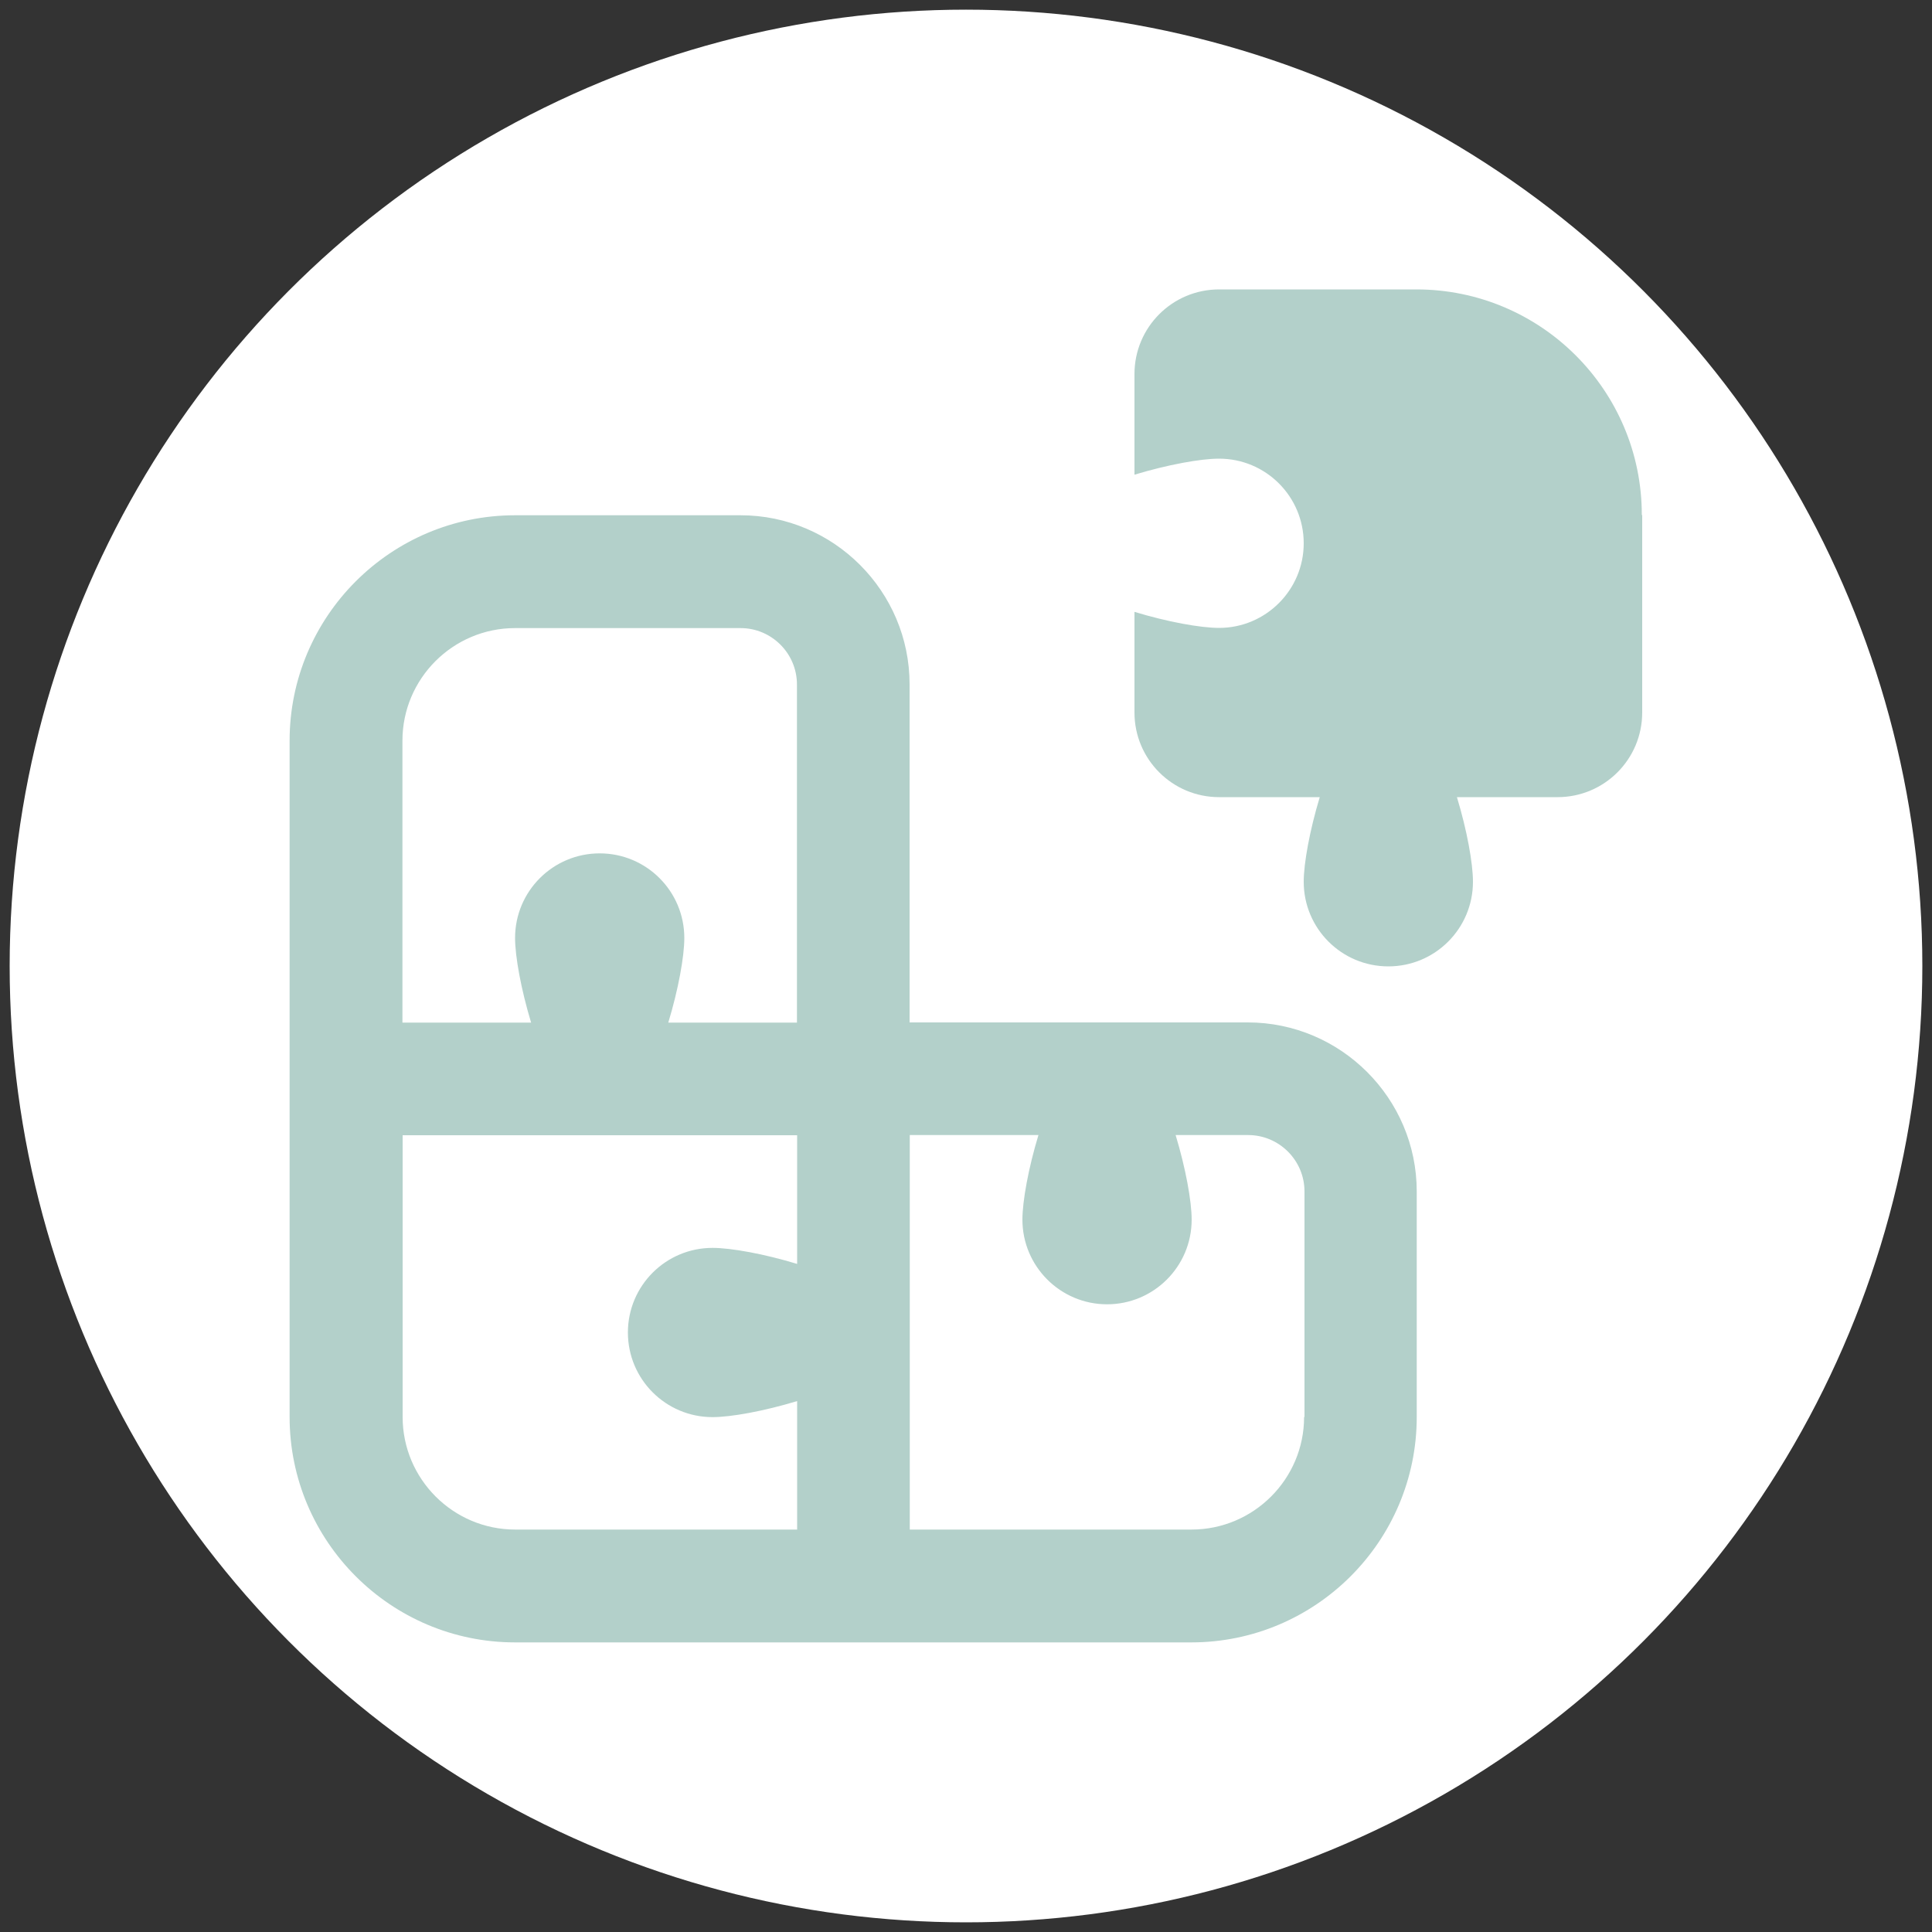 <?xml version="1.0" encoding="UTF-8"?> <svg xmlns="http://www.w3.org/2000/svg" id="Layer_1" viewBox="0 0 100 100"><rect x="0" y="0" width="100" height="100" fill="#333333" stroke="none"/><defs><style>.cls-1{fill:#b3d0ca;}.cls-1,.cls-2{stroke-width:0px;}.cls-2{fill:#fff;}</style></defs><circle class="cls-2" cx="50" cy="50" r="49.5"></circle><path class="cls-2" d="m50,15c-19.33,0-35,15.67-35,35s15.67,35,35,35,35-15.67,35-35c-.02-19.32-15.68-34.98-35-35Zm29.17,35c0,5.72-1.68,11.31-4.85,16.06l-3.48-3.48c-.27-.27-.43-.64-.43-1.03v-2.81c0-4.83-3.92-8.75-8.75-8.75h-8.75c-1.61,0-2.92-1.31-2.92-2.92v-1.46c0-.81.65-1.46,1.46-1.46,4.03,0,7.29-3.26,7.29-7.29v-2.92c0-.81.65-1.46,1.46-1.46h4.02c1.93,0,3.78-.77,5.15-2.13l1.1-1.1c5.56,5.47,8.69,12.94,8.68,20.73Zm-58.19,2.81l9.21,9.21c1.64,1.65,3.87,2.57,6.19,2.56h7.79c1.61,0,2.92,1.31,2.92,2.92v11.52c-13.83-1.41-24.75-12.37-26.11-26.21Zm31.94,26.21v-11.52c0-4.83-3.92-8.75-8.75-8.75h-7.79c-.77,0-1.52-.31-2.07-.85l-13-13c2.78-15.83,17.87-26.4,33.7-23.62,3.89.68,7.6,2.15,10.9,4.31l-.65.65c-.27.27-.64.42-1.03.43h-4.02c-4.03,0-7.29,3.26-7.29,7.29v2.92c0,.81-.65,1.46-1.46,1.46-4.03,0-7.29,3.26-7.29,7.29v1.46c0,4.83,3.92,8.75,8.75,8.75h8.75c1.61,0,2.92,1.31,2.92,2.92v2.81c0,1.93.77,3.78,2.14,5.15l3.9,3.9c-4.75,4.77-11.01,7.74-17.7,8.41Z"></path><path class="cls-1" d="m64.58,52.92h-17.5v-17.5c0-4.82-3.93-8.75-8.75-8.75h-11.67c-6.43,0-11.67,5.23-11.67,11.67v35c0,6.43,5.23,11.67,11.67,11.67h35c6.43,0,11.67-5.23,11.67-11.67v-11.67c0-4.82-3.93-8.75-8.75-8.75Zm-43.75-14.58c0-3.22,2.62-5.83,5.83-5.83h11.67c1.61,0,2.92,1.31,2.92,2.92v17.5h-6.66c.52-1.71.83-3.42.83-4.38,0-2.42-1.96-4.38-4.38-4.38s-4.38,1.96-4.38,4.38c0,.96.31,2.66.83,4.38h-6.66v-14.58Zm20.42,40.83h-14.58c-3.22,0-5.83-2.62-5.83-5.83v-14.58h20.42v6.66c-1.71-.52-3.42-.83-4.38-.83-2.42,0-4.38,1.96-4.38,4.38s1.96,4.38,4.38,4.38c.96,0,2.66-.31,4.38-.83v6.66Zm26.25-5.83c0,3.22-2.62,5.83-5.83,5.83h-14.58v-20.42h6.66c-.52,1.71-.83,3.42-.83,4.38,0,2.41,1.96,4.38,4.38,4.38s4.38-1.96,4.38-4.38c0-.96-.31-2.66-.83-4.38h3.75c1.61,0,2.92,1.31,2.92,2.92v11.67Zm17.5-46.67v10.21c0,2.42-1.96,4.38-4.38,4.38h-5.21c.52,1.71.83,3.42.83,4.38,0,2.42-1.96,4.38-4.38,4.38s-4.38-1.96-4.38-4.38c0-.96.31-2.66.83-4.38h-5.21c-2.42,0-4.38-1.96-4.38-4.38v-5.21c1.71.52,3.42.83,4.38.83,2.41,0,4.38-1.96,4.38-4.38s-1.96-4.38-4.38-4.38c-.96,0-2.66.31-4.38.83v-5.21c0-2.42,1.96-4.38,4.38-4.38h10.21c6.44,0,11.67,5.22,11.67,11.67Z"></path></svg> 